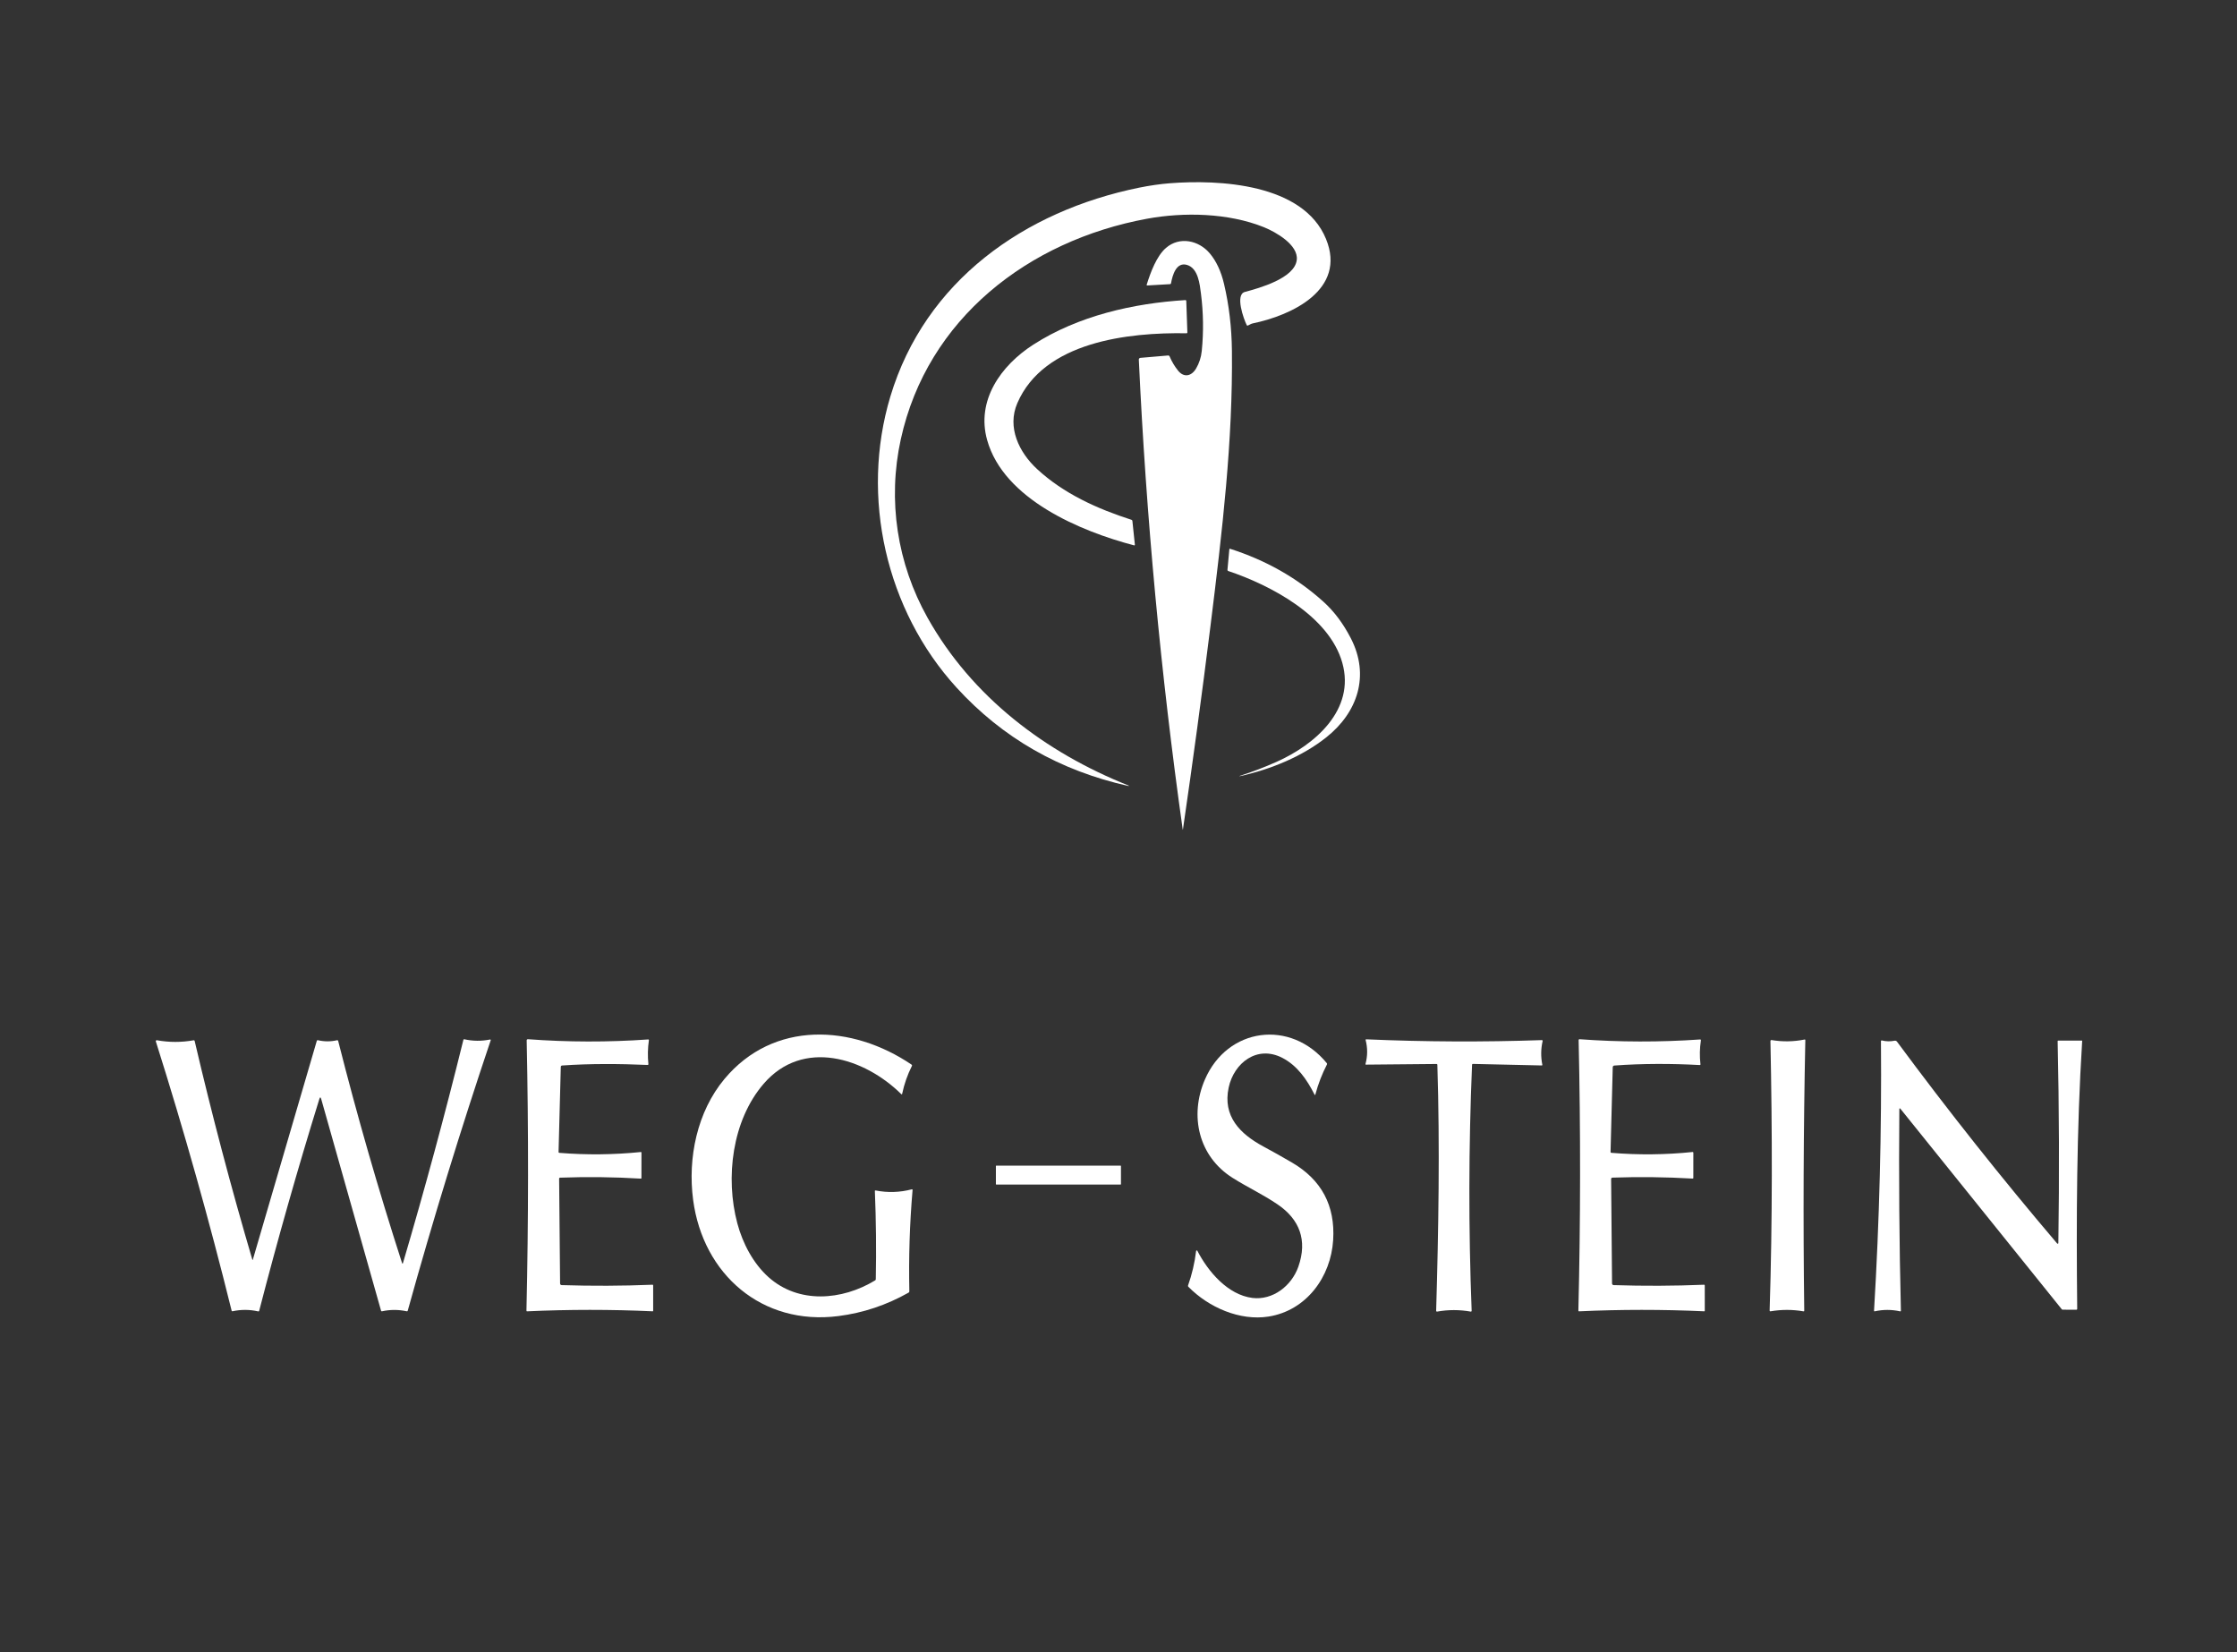 <svg width="130" height="96" viewBox="0 0 130 96" fill="none" xmlns="http://www.w3.org/2000/svg">
<rect x="0" y="0" width="130" height="96" fill="#333333" stroke="none"/>
<g id="Logo_Weg_Stein">
<path id="Vector" d="M75.36 15.104C75.463 14.229 74.138 13.48 73.453 13.203C71.386 12.37 68.793 12.316 66.652 12.711C59.78 13.979 53.888 18.504 52.349 25.524C51.57 29.073 52.135 32.744 53.906 35.9C56.483 40.491 60.741 43.719 65.59 45.647C65.597 45.65 65.6 45.656 65.598 45.664C65.597 45.666 65.597 45.668 65.596 45.67C65.595 45.673 65.593 45.675 65.59 45.674C61.587 44.784 58.251 42.874 55.582 39.946C51.49 35.457 49.985 28.882 51.742 23.039C53.764 16.315 59.542 12.261 66.197 10.905C66.819 10.779 67.411 10.694 67.973 10.649C70.825 10.426 75.736 10.655 77.059 13.884C78.268 16.835 75.059 18.328 72.795 18.793C72.7 18.813 72.61 18.877 72.517 18.917C72.489 18.93 72.468 18.922 72.453 18.894C72.27 18.529 71.769 17.12 72.34 16.965C73.189 16.737 75.234 16.172 75.36 15.104Z" fill="white"/>
<path id="Vector_2" d="M68.979 15.393C68.358 15.211 68.138 15.982 68.052 16.462C68.046 16.493 68.028 16.509 67.998 16.511L66.68 16.587C66.643 16.589 66.63 16.573 66.64 16.537C66.867 15.811 67.219 14.871 67.759 14.405C68.551 13.722 69.667 13.964 70.305 14.723C70.684 15.174 70.959 15.763 71.131 16.49C71.423 17.726 71.576 19.02 71.591 20.37C71.648 25.628 71.042 30.769 70.34 36.415C69.852 40.334 69.32 44.261 68.745 48.195C68.74 48.226 68.735 48.226 68.731 48.195C67.455 39.135 66.605 30.035 66.181 20.895C66.178 20.844 66.217 20.799 66.269 20.794L67.889 20.655C67.921 20.653 67.952 20.671 67.965 20.7C68.093 21.003 68.256 21.279 68.456 21.529C68.801 21.964 69.242 21.86 69.506 21.417C69.691 21.104 69.802 20.762 69.839 20.392C69.95 19.279 69.934 18.17 69.792 17.064C69.722 16.518 69.634 15.585 68.979 15.393V15.393Z" fill="white"/>
<path id="Vector_3" d="M60.265 27.252C61.816 28.688 63.764 29.563 65.757 30.205C65.787 30.215 65.804 30.236 65.807 30.267L65.952 31.654C65.952 31.655 65.952 31.657 65.952 31.659C65.95 31.678 65.934 31.693 65.915 31.691C65.913 31.691 65.911 31.691 65.909 31.69C62.814 30.879 58.327 29.015 57.365 25.565C56.725 23.272 58.156 21.243 60.049 20.026C62.664 18.343 65.877 17.623 68.876 17.438C68.917 17.435 68.938 17.455 68.939 17.496L69.002 19.31C69.003 19.347 68.986 19.366 68.949 19.365C65.573 19.308 60.665 19.848 59.12 23.427C58.512 24.835 59.222 26.286 60.265 27.252Z" fill="white"/>
<path id="Vector_4" d="M72.046 45.103C72.046 45.103 72.046 45.103 72.045 45.103C72.04 45.103 72.037 45.099 72.037 45.094C72.037 45.091 72.038 45.087 72.042 45.086C72.767 44.854 73.484 44.581 74.192 44.265C76.393 43.281 78.782 41.255 78.004 38.505C77.233 35.784 73.831 34.001 71.377 33.179C71.344 33.168 71.329 33.145 71.332 33.111L71.442 31.911C71.444 31.887 71.456 31.879 71.478 31.886C73.559 32.551 75.368 33.575 76.903 34.958C77.526 35.519 78.058 36.228 78.501 37.086C79.621 39.257 78.895 41.398 77.078 42.843C75.683 43.952 73.859 44.704 72.046 45.103Z" fill="white"/>
<path id="Vector_5" d="M50.895 74.334C50.929 72.626 50.911 70.92 50.842 69.214C50.84 69.181 50.856 69.167 50.888 69.174C51.59 69.311 52.287 69.289 52.981 69.109C53.018 69.1 53.035 69.114 53.032 69.153C52.865 71.109 52.803 73.07 52.845 75.034C52.846 75.068 52.832 75.093 52.803 75.109C51.518 75.835 50.157 76.29 48.72 76.473C44.288 77.039 40.852 74.053 40.28 69.721C39.958 67.28 40.512 64.6 42.1 62.696C44.948 59.281 49.522 59.519 52.978 61.864C53.005 61.882 53.011 61.905 52.996 61.934C52.737 62.449 52.548 62.988 52.429 63.552C52.42 63.594 52.4 63.6 52.369 63.57C50.239 61.47 46.664 60.321 44.378 62.975C42.538 65.11 42.143 68.443 42.849 71.085C43.162 72.256 43.775 73.417 44.662 74.211C46.404 75.769 48.927 75.574 50.859 74.397C50.882 74.382 50.894 74.362 50.895 74.334Z" fill="white"/>
<path id="Vector_6" d="M70.018 62.736C71.326 59.698 74.996 59.205 77.105 61.776C77.124 61.8 77.127 61.826 77.113 61.854C76.827 62.409 76.603 62.988 76.442 63.592C76.43 63.639 76.412 63.641 76.39 63.597C75.952 62.737 75.395 61.92 74.522 61.469C73.057 60.711 71.71 61.761 71.403 63.191C71.045 64.861 72.057 65.885 73.424 66.621C73.982 66.921 74.534 67.231 75.079 67.55C76.8 68.555 77.599 70.056 77.475 72.052C77.343 74.199 75.919 76.149 73.725 76.5C72.057 76.766 70.238 75.971 69.057 74.767C69.039 74.748 69.033 74.721 69.041 74.697C69.271 74.046 69.428 73.378 69.51 72.692C69.511 72.686 69.513 72.68 69.517 72.675C69.529 72.658 69.553 72.653 69.57 72.665C69.575 72.668 69.579 72.673 69.582 72.679C70.21 73.897 71.359 75.24 72.779 75.418C73.96 75.565 75.054 74.727 75.451 73.605C75.995 72.063 75.518 70.842 74.237 69.978C73.334 69.369 72.539 69.013 71.634 68.444C69.651 67.198 69.114 64.837 70.018 62.736Z" fill="white"/>
<path id="Vector_7" d="M23.369 73.404C23.372 73.414 23.381 73.421 23.391 73.421C23.402 73.421 23.411 73.414 23.414 73.404C24.683 69.103 25.855 64.775 26.929 60.422C26.936 60.392 26.954 60.381 26.984 60.388C27.482 60.499 27.981 60.504 28.48 60.402C28.483 60.401 28.485 60.401 28.488 60.401C28.505 60.401 28.52 60.416 28.52 60.433C28.52 60.437 28.519 60.441 28.518 60.444C26.77 65.639 25.162 70.878 23.695 76.16C23.686 76.189 23.667 76.201 23.637 76.194C23.158 76.09 22.678 76.09 22.198 76.195C22.17 76.201 22.152 76.19 22.145 76.163L18.667 63.861C18.632 63.738 18.596 63.738 18.558 63.86C17.295 67.935 16.13 72.037 15.062 76.168C15.055 76.197 15.037 76.208 15.008 76.201C14.51 76.088 14.012 76.085 13.513 76.192C13.485 76.199 13.468 76.188 13.461 76.16C12.159 70.898 10.691 65.684 9.057 60.516C9.056 60.512 9.055 60.507 9.054 60.502C9.052 60.472 9.075 60.446 9.104 60.444C9.109 60.444 9.113 60.444 9.118 60.445C9.83 60.573 10.541 60.574 11.252 60.447C11.284 60.441 11.304 60.455 11.312 60.486C12.31 64.757 13.428 68.996 14.667 73.203C14.668 73.208 14.673 73.211 14.678 73.211C14.683 73.211 14.688 73.208 14.69 73.203L18.408 60.488C18.419 60.45 18.444 60.435 18.483 60.444C18.852 60.53 19.222 60.529 19.592 60.443C19.619 60.437 19.645 60.453 19.652 60.48C20.752 64.828 21.991 69.136 23.369 73.404Z" fill="white"/>
<path id="Vector_8" d="M32.514 66.989C34.091 67.116 35.667 67.1 37.242 66.94C37.243 66.94 37.244 66.94 37.245 66.94C37.263 66.94 37.278 66.954 37.278 66.972C37.278 66.972 37.278 66.972 37.278 66.972L37.276 68.451C37.276 68.475 37.264 68.487 37.239 68.486C35.678 68.391 34.117 68.373 32.554 68.43C32.513 68.432 32.492 68.453 32.493 68.495L32.549 74.583C32.55 74.631 32.589 74.671 32.637 74.673C34.398 74.729 36.157 74.722 37.917 74.651C37.944 74.65 37.958 74.663 37.958 74.691V76.168C37.958 76.187 37.948 76.196 37.929 76.195C35.496 76.084 33.064 76.085 30.631 76.196C30.606 76.197 30.594 76.185 30.594 76.16C30.713 70.925 30.717 65.689 30.607 60.452C30.607 60.452 30.607 60.452 30.607 60.451C30.607 60.415 30.637 60.385 30.673 60.385C30.675 60.385 30.676 60.385 30.678 60.385C33.005 60.557 35.333 60.562 37.662 60.399C37.698 60.396 37.714 60.413 37.709 60.45C37.643 60.906 37.633 61.364 37.68 61.825C37.684 61.863 37.667 61.881 37.628 61.88C35.98 61.81 34.307 61.798 32.663 61.913C32.623 61.916 32.591 61.949 32.59 61.989L32.46 66.93C32.458 66.966 32.476 66.986 32.514 66.989Z" fill="white"/>
<path id="Vector_9" d="M83.476 61.824L79.378 61.862C79.377 61.862 79.376 61.862 79.374 61.862C79.36 61.86 79.35 61.847 79.352 61.832C79.352 61.831 79.352 61.83 79.352 61.829C79.479 61.363 79.482 60.897 79.361 60.431C79.354 60.403 79.365 60.389 79.393 60.391C82.798 60.539 86.204 60.555 89.609 60.437C89.611 60.437 89.613 60.437 89.615 60.438C89.636 60.439 89.651 60.459 89.65 60.48C89.649 60.482 89.649 60.483 89.649 60.485C89.543 60.946 89.537 61.408 89.631 61.873C89.631 61.875 89.631 61.876 89.631 61.878C89.631 61.896 89.617 61.91 89.599 61.91C89.599 61.91 89.599 61.91 89.599 61.91L85.606 61.82C85.567 61.819 85.548 61.837 85.546 61.876C85.346 66.64 85.338 71.404 85.523 76.169C85.523 76.17 85.523 76.171 85.523 76.171C85.523 76.195 85.504 76.214 85.48 76.214C85.477 76.214 85.475 76.214 85.472 76.213C84.818 76.097 84.165 76.096 83.51 76.213C83.509 76.213 83.508 76.213 83.506 76.213C83.483 76.215 83.462 76.197 83.46 76.174C83.46 76.172 83.46 76.171 83.46 76.169C83.597 71.484 83.68 66.636 83.53 61.877C83.53 61.842 83.512 61.824 83.476 61.824Z" fill="white"/>
<path id="Vector_10" d="M93.647 66.987C95.22 67.117 96.792 67.101 98.362 66.939C98.364 66.939 98.365 66.939 98.367 66.939C98.388 66.939 98.406 66.957 98.406 66.978C98.406 66.978 98.406 66.978 98.406 66.978L98.405 68.444C98.405 68.472 98.391 68.485 98.363 68.483C96.811 68.393 95.257 68.374 93.703 68.428C93.661 68.43 93.627 68.465 93.628 68.506L93.682 74.58C93.682 74.63 93.722 74.671 93.771 74.673C95.524 74.73 97.276 74.723 99.028 74.651C99.056 74.65 99.07 74.664 99.07 74.692L99.071 76.166C99.071 76.187 99.061 76.196 99.042 76.195C96.615 76.084 94.189 76.085 91.762 76.196C91.737 76.197 91.724 76.185 91.725 76.159C91.852 70.917 91.857 65.674 91.74 60.431C91.74 60.43 91.74 60.429 91.74 60.428C91.741 60.404 91.761 60.384 91.785 60.385C91.786 60.385 91.787 60.385 91.787 60.385C94.123 60.556 96.458 60.561 98.793 60.4C98.834 60.398 98.851 60.416 98.845 60.456C98.775 60.914 98.766 61.374 98.819 61.837C98.823 61.871 98.808 61.888 98.772 61.886C97.132 61.796 95.446 61.795 93.814 61.915C93.763 61.918 93.724 61.959 93.722 62.01L93.595 66.93C93.595 66.965 93.612 66.984 93.647 66.987Z" fill="white"/>
<path id="Vector_11" d="M102.84 76.143C103.006 70.928 102.995 65.699 102.886 60.49C102.886 60.489 102.886 60.487 102.886 60.485C102.889 60.455 102.915 60.432 102.945 60.434C102.947 60.434 102.948 60.434 102.95 60.434C103.591 60.541 104.23 60.531 104.866 60.404C104.898 60.397 104.915 60.411 104.914 60.444C104.805 65.682 104.784 70.92 104.851 76.159C104.851 76.189 104.837 76.202 104.807 76.197C104.172 76.088 103.535 76.087 102.898 76.194C102.858 76.2 102.839 76.183 102.84 76.143Z" fill="white"/>
<path id="Vector_12" d="M110.45 64.439C110.402 64.379 110.378 64.388 110.377 64.465C110.343 68.363 110.373 72.261 110.468 76.158C110.469 76.19 110.453 76.203 110.421 76.197C109.929 76.088 109.438 76.088 108.946 76.196C108.918 76.202 108.905 76.19 108.907 76.161C109.219 70.944 109.353 65.722 109.309 60.496C109.309 60.494 109.309 60.492 109.309 60.49C109.312 60.468 109.333 60.452 109.355 60.454C109.357 60.455 109.358 60.455 109.36 60.456C109.604 60.517 109.849 60.523 110.097 60.473C110.152 60.461 110.209 60.483 110.242 60.528C113.212 64.543 116.315 68.453 119.55 72.257C119.557 72.265 119.568 72.27 119.58 72.27C119.601 72.27 119.618 72.253 119.618 72.232C119.677 68.321 119.664 64.409 119.577 60.499C119.576 60.476 119.587 60.465 119.61 60.465L120.993 60.466C121.001 60.466 121.004 60.47 121.003 60.477C120.679 65.669 120.659 70.862 120.714 76.055C120.714 76.055 120.714 76.055 120.714 76.056C120.714 76.083 120.692 76.105 120.665 76.105L119.865 76.101C119.846 76.101 119.831 76.094 119.819 76.079L110.45 64.439Z" fill="white"/>
<path id="Vector_13" fill-rule="evenodd" clip-rule="evenodd" d="M65.143 67.754C65.143 67.741 65.132 67.731 65.119 67.731H57.898C57.885 67.731 57.875 67.741 57.875 67.754V68.808C57.875 68.821 57.885 68.831 57.898 68.831H65.119C65.132 68.831 65.143 68.821 65.143 68.808V67.754Z" fill="white"/>
</g>
</svg>
